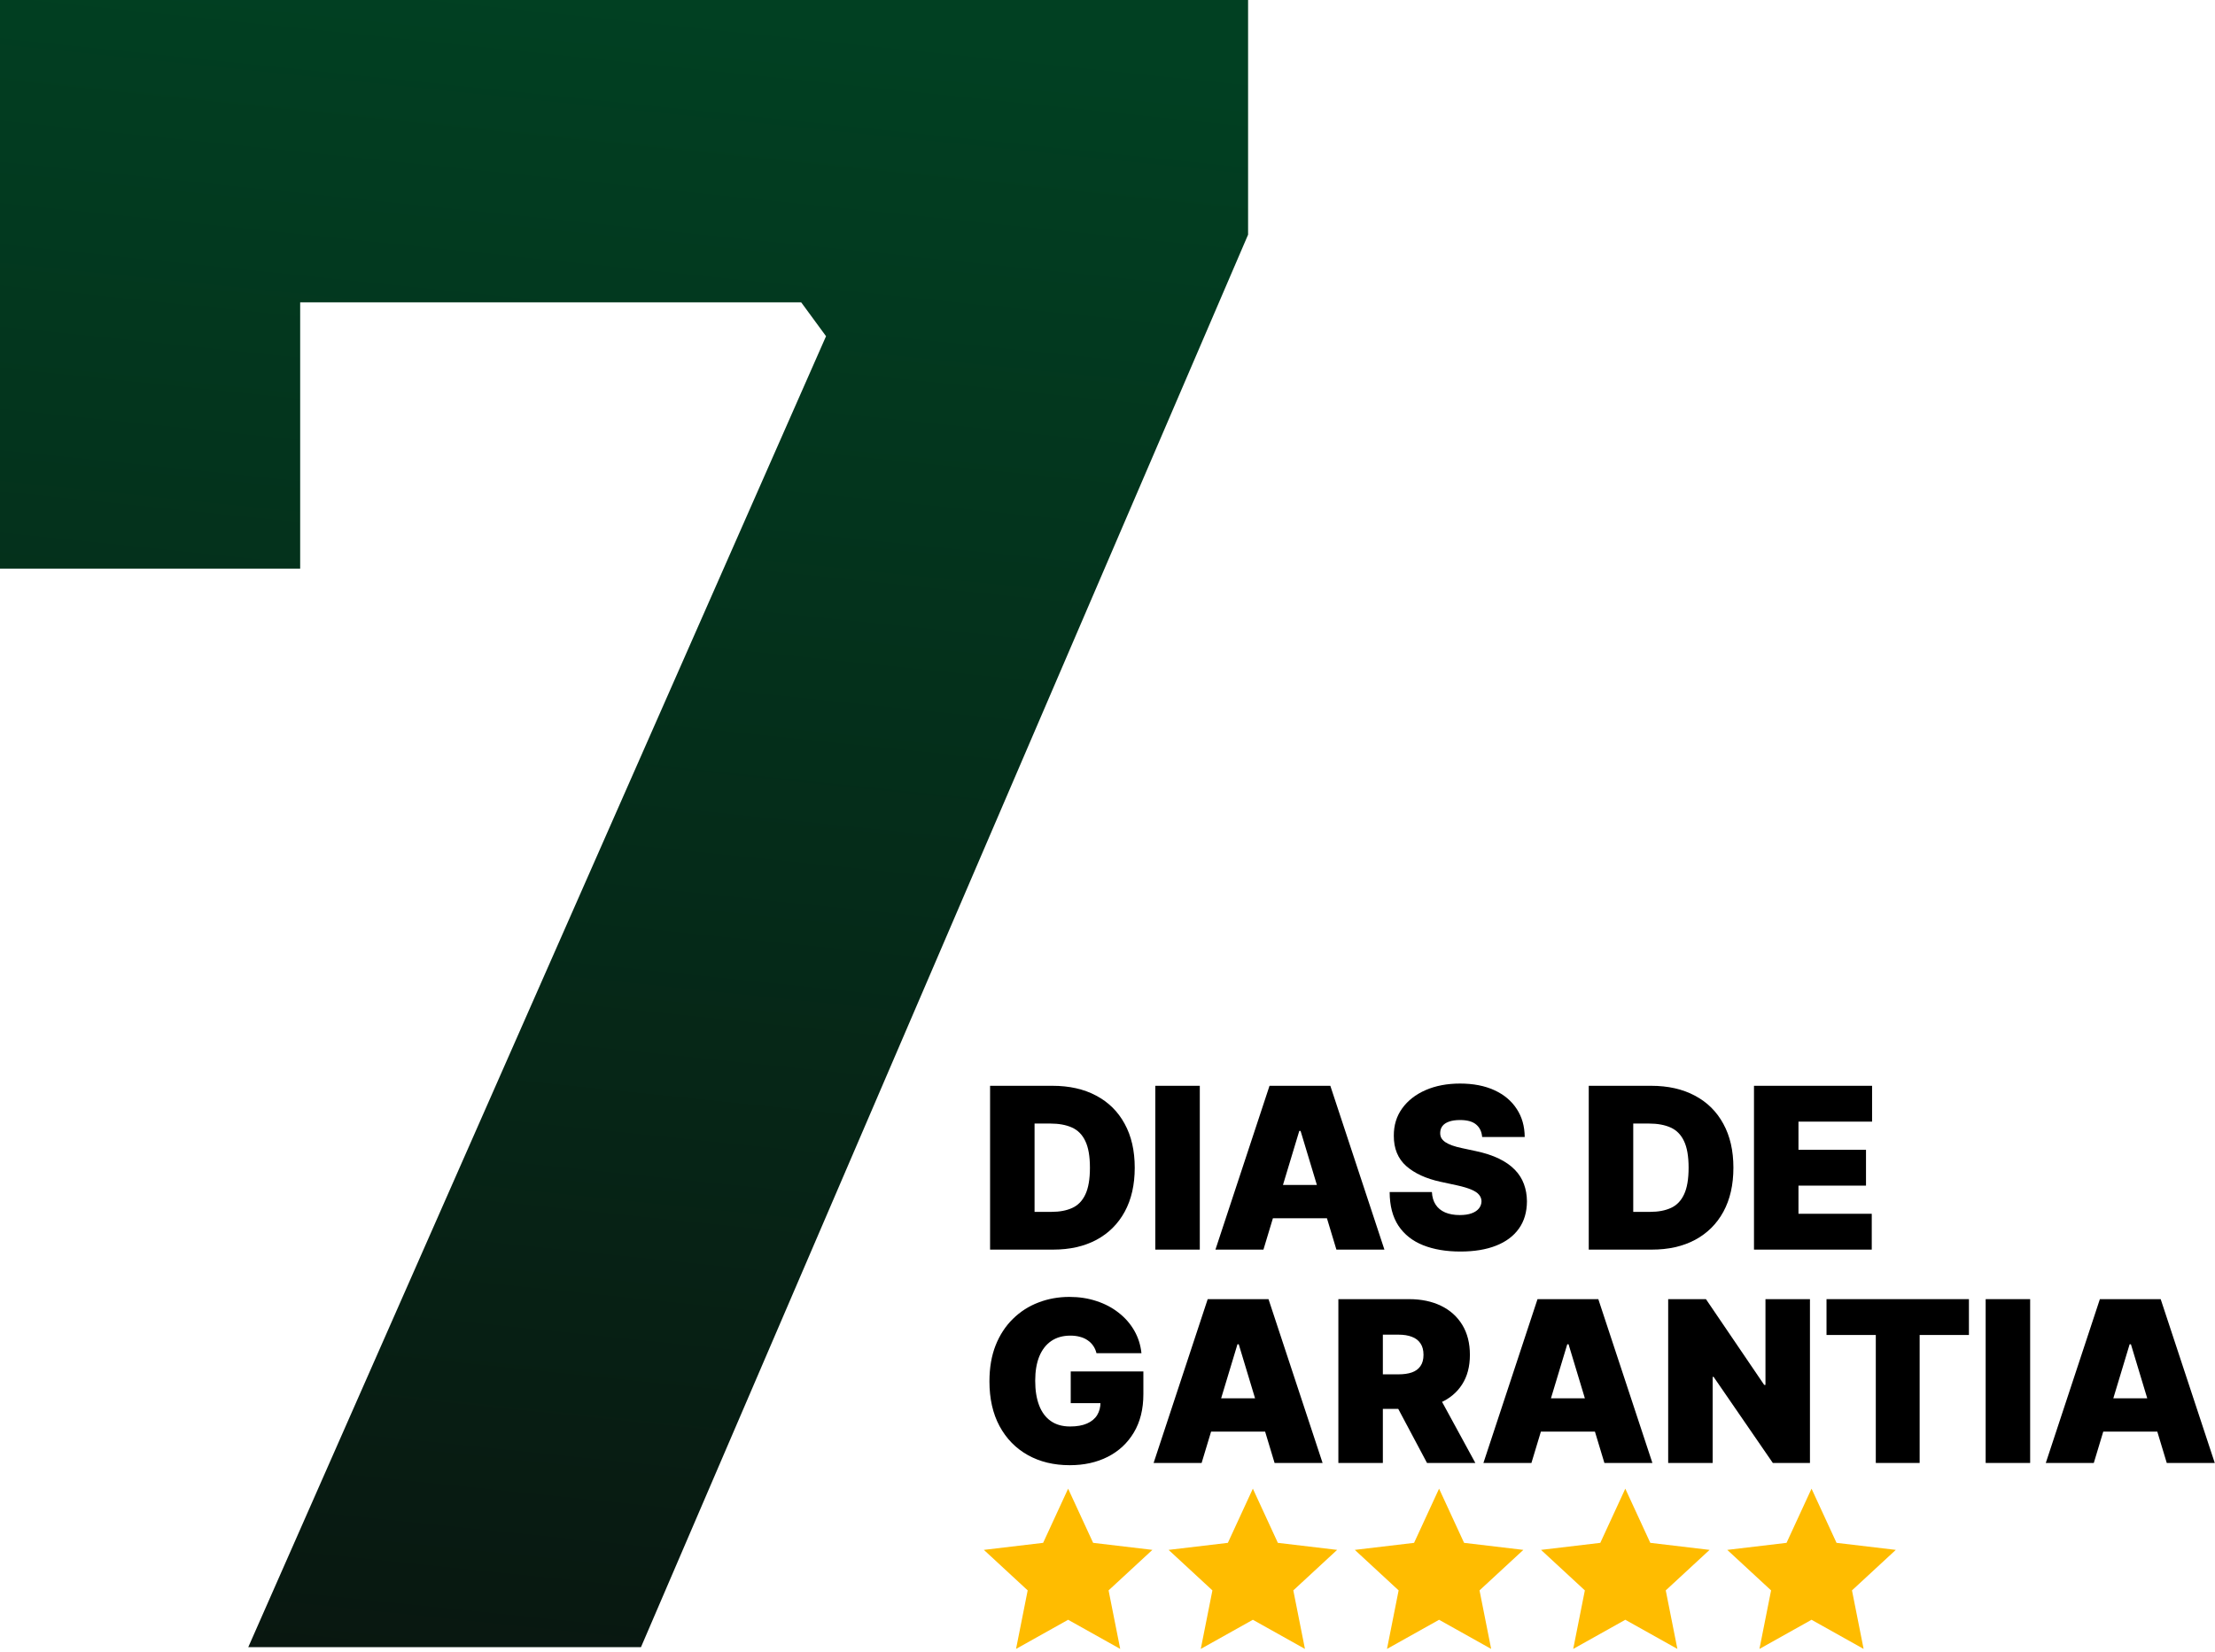 <svg xmlns="http://www.w3.org/2000/svg" width="421" height="314" viewBox="0 0 421 314" fill="none"><path d="M47.187 313.149L157.003 63.917L152.285 57.482H0V0H237.221V44.613L121.828 313.149H47.187ZM0 108.101V0H57.053V108.101H0Z" fill="url(#paint0_linear_2313_2)"></path><path d="M203.017 283.013L207.769 293.314L219.034 294.65L210.705 302.352L212.916 313.479L203.017 307.938L193.118 313.479L195.329 302.352L187 294.65L198.266 293.314L203.017 283.013Z" fill="#FFBC00"></path><path d="M238.129 283.014L242.88 293.315L254.146 294.651L245.817 302.353L248.028 313.48L238.129 307.939L228.229 313.48L230.44 302.353L222.111 294.651L233.377 293.315L238.129 283.014Z" fill="#FFBC00"></path><path d="M273.522 283.014L278.274 293.315L289.539 294.651L281.21 302.353L283.421 313.48L273.522 307.939L263.623 313.48L265.834 302.353L257.505 294.651L268.77 293.315L273.522 283.014Z" fill="#FFBC00"></path><path d="M308.918 283.014L313.669 293.315L324.935 294.651L316.606 302.353L318.817 313.48L308.918 307.939L299.018 313.48L301.229 302.353L292.9 294.651L304.166 293.315L308.918 283.014Z" fill="#FFBC00"></path><path d="M344.314 283.014L349.066 293.315L360.331 294.651L352.002 302.353L354.213 313.48L344.314 307.939L334.415 313.48L336.626 302.353L328.297 294.651L339.562 293.315L344.314 283.014Z" fill="#FFBC00"></path><path d="M200.165 237.567H188.182V206.424H200.043C203.247 206.424 206.015 207.047 208.346 208.294C210.688 209.531 212.493 211.315 213.76 213.647C215.037 215.969 215.676 218.751 215.676 221.996C215.676 225.24 215.042 228.028 213.775 230.359C212.508 232.681 210.714 234.465 208.392 235.712C206.07 236.949 203.328 237.567 200.165 237.567ZM196.637 230.39H199.861C201.402 230.39 202.715 230.141 203.8 229.645C204.894 229.148 205.726 228.291 206.293 227.075C206.871 225.858 207.16 224.165 207.16 221.996C207.16 219.826 206.866 218.133 206.278 216.917C205.7 215.7 204.849 214.843 203.724 214.347C202.608 213.85 201.24 213.601 199.618 213.601H196.637V230.39Z" fill="black"></path><path d="M228.043 206.424V237.567H219.588V206.424H228.043Z" fill="black"></path><path d="M240.14 237.567H231.016L241.296 206.424H252.853L263.133 237.567H254.008L247.196 215H246.953L240.14 237.567ZM238.437 225.28H255.59V231.606H238.437V225.28Z" fill="black"></path><path d="M281.708 216.156C281.627 215.142 281.246 214.352 280.567 213.784C279.898 213.216 278.879 212.932 277.511 212.932C276.639 212.932 275.924 213.039 275.366 213.252C274.819 213.454 274.413 213.733 274.15 214.088C273.886 214.443 273.749 214.848 273.739 215.305C273.719 215.68 273.785 216.019 273.937 216.323C274.099 216.617 274.353 216.886 274.697 217.129C275.042 217.363 275.483 217.575 276.02 217.768C276.558 217.961 277.196 218.133 277.936 218.285L280.491 218.833C282.214 219.198 283.69 219.679 284.916 220.277C286.143 220.875 287.147 221.58 287.927 222.391C288.708 223.192 289.281 224.094 289.646 225.098C290.021 226.101 290.213 227.196 290.223 228.382C290.213 230.43 289.701 232.164 288.687 233.583C287.674 235.002 286.224 236.082 284.338 236.822C282.463 237.562 280.207 237.932 277.571 237.932C274.865 237.932 272.502 237.532 270.485 236.731C268.478 235.93 266.916 234.698 265.801 233.036C264.696 231.363 264.139 229.224 264.129 226.618H272.158C272.208 227.571 272.447 228.372 272.872 229.021C273.298 229.67 273.896 230.162 274.667 230.496C275.447 230.831 276.375 230.998 277.45 230.998C278.352 230.998 279.107 230.886 279.715 230.663C280.324 230.44 280.785 230.131 281.099 229.736C281.414 229.34 281.576 228.889 281.586 228.382C281.576 227.906 281.419 227.49 281.115 227.135C280.821 226.77 280.334 226.446 279.655 226.162C278.975 225.868 278.058 225.594 276.902 225.341L273.8 224.672C271.043 224.074 268.868 223.075 267.276 221.676C265.695 220.267 264.909 218.346 264.919 215.913C264.909 213.936 265.436 212.207 266.501 210.727C267.575 209.237 269.061 208.076 270.956 207.245C272.862 206.414 275.047 205.998 277.511 205.998C280.025 205.998 282.199 206.419 284.034 207.26C285.869 208.102 287.283 209.288 288.277 210.819C289.281 212.339 289.787 214.118 289.798 216.156H281.708Z" fill="black"></path><path d="M313.954 237.567H301.971V206.424H313.832C317.035 206.424 319.803 207.047 322.135 208.294C324.477 209.531 326.281 211.315 327.548 213.647C328.826 215.969 329.464 218.751 329.464 221.996C329.464 225.24 328.831 228.028 327.564 230.359C326.296 232.681 324.502 234.465 322.18 235.712C319.859 236.949 317.117 237.567 313.954 237.567ZM310.426 230.39H313.649C315.19 230.39 316.503 230.141 317.588 229.645C318.683 229.148 319.514 228.291 320.082 227.075C320.66 225.858 320.949 224.165 320.949 221.996C320.949 219.826 320.655 218.133 320.067 216.917C319.489 215.7 318.637 214.843 317.512 214.347C316.397 213.85 315.028 213.601 313.406 213.601H310.426V230.39Z" fill="black"></path><path d="M333.376 237.567V206.424H355.822V213.236H341.831V218.589H354.666V225.402H341.831V230.755H355.761V237.567H333.376Z" fill="black"></path><path d="M208.407 257.264C208.275 256.726 208.068 256.255 207.784 255.849C207.5 255.434 207.145 255.084 206.719 254.8C206.304 254.506 205.817 254.288 205.259 254.146C204.712 253.994 204.109 253.918 203.45 253.918C202.03 253.918 200.819 254.258 199.815 254.937C198.822 255.616 198.062 256.595 197.534 257.872C197.017 259.149 196.759 260.69 196.759 262.495C196.759 264.32 197.007 265.881 197.504 267.178C198.001 268.476 198.741 269.47 199.724 270.159C200.708 270.848 201.929 271.193 203.389 271.193C204.676 271.193 205.746 271.005 206.598 270.63C207.459 270.255 208.103 269.723 208.529 269.034C208.955 268.344 209.168 267.533 209.168 266.601L210.627 266.753H203.511V260.731H217.318V265.049C217.318 267.888 216.715 270.316 215.509 272.334C214.312 274.341 212.66 275.882 210.551 276.956C208.453 278.021 206.045 278.553 203.328 278.553C200.297 278.553 197.636 277.909 195.345 276.622C193.053 275.334 191.264 273.499 189.977 271.117C188.699 268.735 188.061 265.901 188.061 262.616C188.061 260.041 188.451 257.76 189.231 255.773C190.022 253.786 191.117 252.109 192.516 250.74C193.915 249.361 195.532 248.322 197.367 247.623C199.202 246.913 201.169 246.558 203.267 246.558C205.112 246.558 206.826 246.822 208.407 247.349C209.999 247.866 211.403 248.606 212.619 249.569C213.846 250.522 214.835 251.652 215.585 252.96C216.335 254.268 216.791 255.702 216.953 257.264H208.407Z" fill="black"></path><path d="M228.389 278.127H219.265L229.545 246.984H241.102L251.382 278.127H242.257L235.445 255.56H235.202L228.389 278.127ZM226.686 265.84H243.839V272.166H226.686V265.84Z" fill="black"></path><path d="M254.381 278.127V246.984H267.824C270.135 246.984 272.158 247.405 273.891 248.246C275.625 249.087 276.973 250.299 277.936 251.88C278.899 253.462 279.381 255.358 279.381 257.568C279.381 259.798 278.884 261.679 277.891 263.209C276.907 264.74 275.524 265.896 273.739 266.677C271.965 267.457 269.892 267.848 267.52 267.848H259.491V261.278H265.817C266.81 261.278 267.657 261.157 268.356 260.913C269.066 260.66 269.608 260.259 269.983 259.712C270.368 259.164 270.561 258.45 270.561 257.568C270.561 256.676 270.368 255.951 269.983 255.393C269.608 254.825 269.066 254.41 268.356 254.146C267.657 253.872 266.81 253.736 265.817 253.736H262.836V278.127H254.381ZM272.629 263.833L280.415 278.127H271.23L263.627 263.833H272.629Z" fill="black"></path><path d="M291.075 278.127H281.951L292.231 246.984H303.788L314.068 278.127H304.944L298.131 255.56H297.888L291.075 278.127ZM289.372 265.84H306.525V272.166H289.372V265.84Z" fill="black"></path><path d="M344.014 246.984V278.127H336.958L325.705 261.765H325.522V278.127H317.067V246.984H324.245L335.315 263.285H335.559V246.984H344.014Z" fill="black"></path><path d="M347.161 253.796V246.984H374.229V253.796H364.862V278.127H356.529V253.796H347.161Z" fill="black"></path><path d="M385.866 246.984V278.127H377.411V246.984H385.866Z" fill="black"></path><path d="M397.963 278.127H388.839L399.119 246.984H410.676L420.956 278.127H411.832L405.019 255.56H404.776L397.963 278.127ZM396.26 265.84H413.413V272.166H396.26V265.84Z" fill="black"></path><defs><linearGradient id="paint0_linear_2313_2" x1="118.61" y1="0" x2="76" y2="410.5" gradientUnits="userSpaceOnUse"><stop stop-color="#014022"></stop><stop offset="1" stop-color="#0B0B0B"></stop></linearGradient></defs></svg>